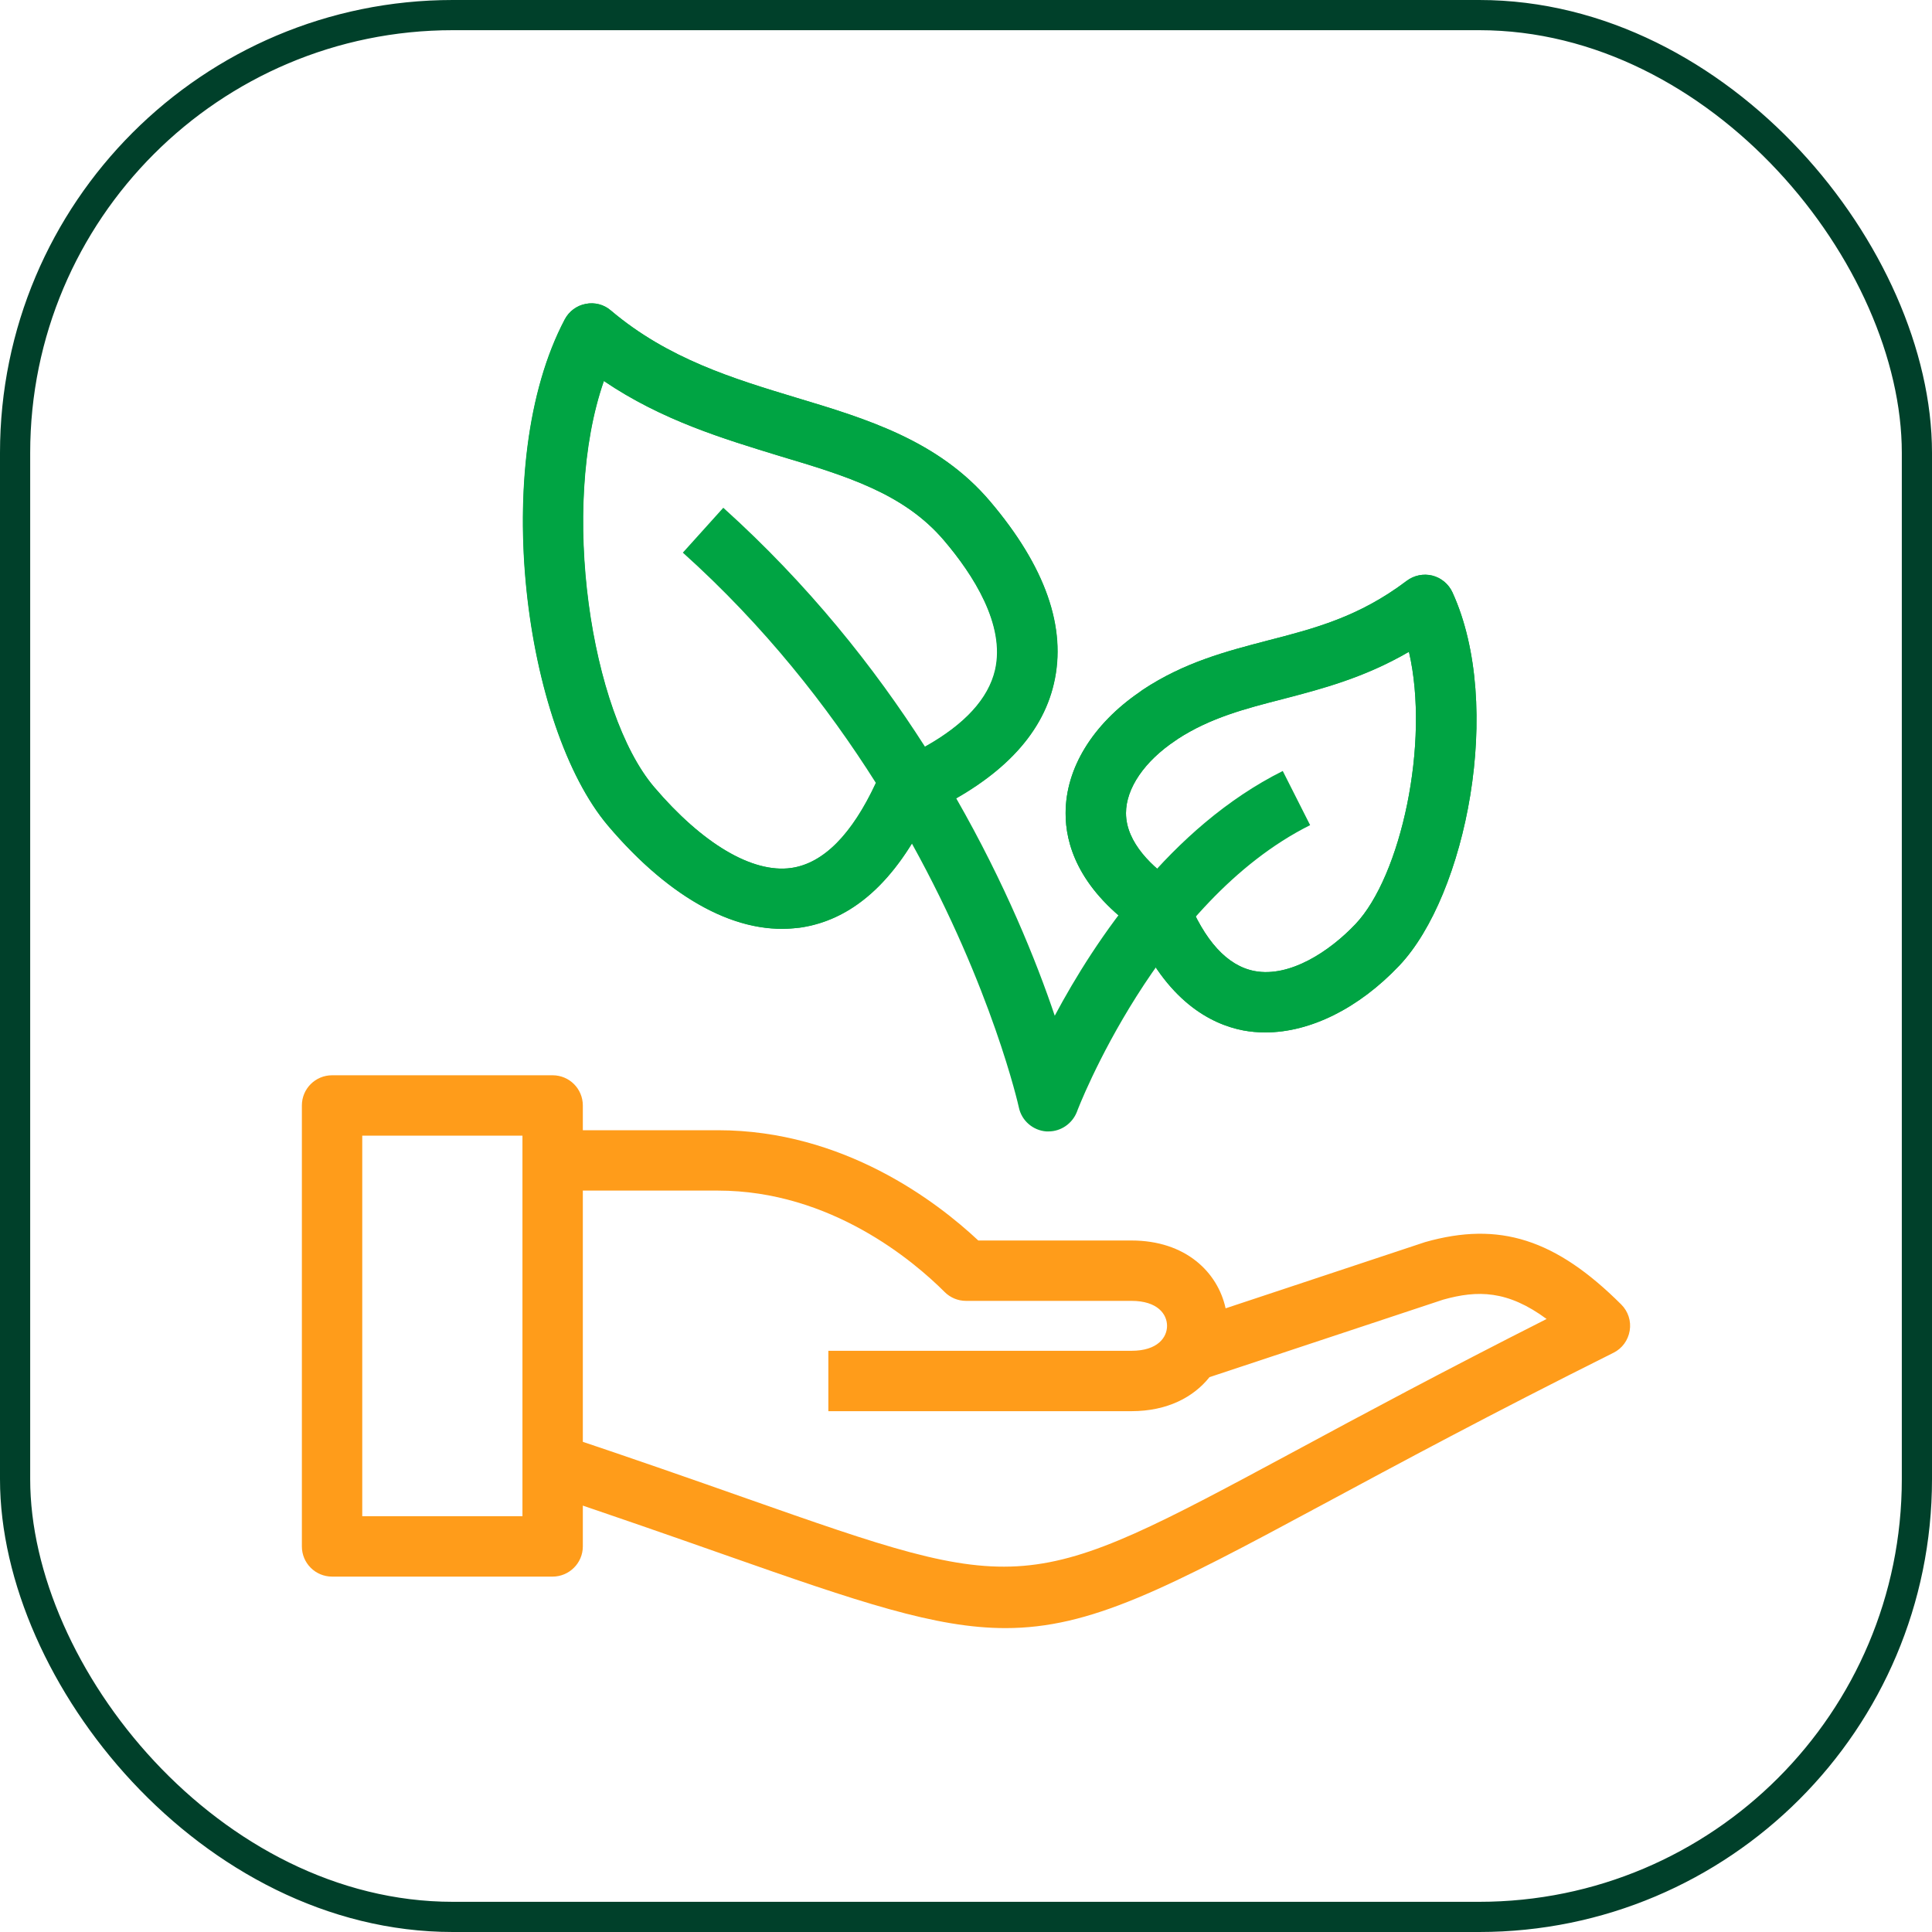 <svg width="64" height="64" viewBox="0 0 64 64" fill="none" xmlns="http://www.w3.org/2000/svg">
<rect x="0.5" y="0.5" width="63" height="63" rx="14.5" stroke="#00402A"/>
<path d="M41.92 34.2C41.667 34.2 41.427 34.18 41.18 34.134C40.113 33.927 38.633 33.167 37.58 30.74C35.7 29.374 35.293 27.927 35.3 26.934C35.3 25.447 36.2 23.987 37.76 22.92C37.787 22.9 37.813 22.88 37.84 22.86C39.233 21.934 40.633 21.574 41.987 21.22C43.54 20.82 45.013 20.44 46.6 19.24C46.84 19.06 47.153 18.994 47.447 19.067C47.74 19.14 47.987 19.347 48.113 19.62C49.833 23.374 48.56 29.66 46.353 31.987C45.007 33.407 43.393 34.2 41.92 34.2ZM39.013 24.48C38.993 24.5 38.967 24.514 38.947 24.527C37.913 25.214 37.3 26.114 37.3 26.934C37.3 27.927 38.2 28.747 38.953 29.254C39.12 29.367 39.247 29.527 39.32 29.714C39.9 31.167 40.653 31.994 41.56 32.167C42.727 32.387 44.047 31.514 44.9 30.614C46.407 29.027 47.373 24.607 46.673 21.594C45.187 22.46 43.767 22.827 42.493 23.16C41.26 23.474 40.1 23.774 39.013 24.48Z" fill="#00A443"/>
<path d="M41.92 34.2C41.673 34.2 41.427 34.18 41.187 34.134C40.113 33.927 38.64 33.167 37.58 30.74C35.7 29.374 35.293 27.927 35.3 26.934C35.3 25.447 36.2 23.987 37.76 22.92C37.787 22.9 37.813 22.88 37.84 22.86C39.233 21.934 40.633 21.574 41.987 21.22C43.54 20.82 45.013 20.44 46.6 19.24C46.84 19.06 47.153 18.994 47.447 19.067C47.74 19.14 47.987 19.347 48.113 19.62C49.833 23.374 48.56 29.66 46.353 31.987C45.007 33.407 43.4 34.2 41.92 34.2ZM39.013 24.48C38.993 24.5 38.967 24.514 38.947 24.527C37.913 25.214 37.3 26.114 37.3 26.934C37.3 27.927 38.2 28.747 38.953 29.254C39.12 29.367 39.247 29.527 39.32 29.714C39.9 31.167 40.653 31.994 41.56 32.167C42.727 32.387 44.047 31.514 44.9 30.614C46.407 29.027 47.373 24.607 46.673 21.587C45.187 22.454 43.767 22.82 42.493 23.154C41.26 23.474 40.1 23.774 39.013 24.48Z" fill="#00A443"/>
<path d="M25.907 30.767C24.053 30.767 22.033 29.573 20.147 27.354C17.38 24.087 16.187 15.367 18.713 10.58C18.853 10.313 19.113 10.12 19.407 10.067C19.7 10.007 20.013 10.087 20.24 10.287C22.14 11.893 24.307 12.547 26.4 13.18C28.707 13.873 31.093 14.594 32.8 16.607C34.633 18.767 35.347 20.794 34.913 22.647C34.513 24.38 33.113 25.82 30.767 26.92C29.667 29.207 28.227 30.487 26.493 30.733C26.3 30.753 26.107 30.767 25.907 30.767ZM20.007 12.62C18.54 16.827 19.573 23.593 21.667 26.067C23.273 27.953 24.92 28.933 26.213 28.753C27.313 28.6 28.287 27.587 29.107 25.753C29.207 25.527 29.393 25.347 29.62 25.247C31.573 24.393 32.7 23.367 32.973 22.2C33.32 20.707 32.247 19.04 31.28 17.907C29.953 16.347 28.04 15.767 25.827 15.107C23.987 14.54 21.933 13.927 20.007 12.62Z" fill="#00A443"/>
<path d="M34.733 37.48C34.706 37.48 34.687 37.48 34.66 37.48C34.22 37.447 33.846 37.127 33.753 36.694C33.74 36.627 32.867 32.747 30.206 27.94C29.193 29.587 27.947 30.52 26.493 30.727C24.486 31.02 22.227 29.814 20.14 27.354C17.373 24.087 16.18 15.367 18.706 10.58C18.846 10.313 19.107 10.12 19.4 10.067C19.693 10.007 20.006 10.087 20.233 10.287C22.133 11.893 24.3 12.547 26.393 13.18C28.7 13.873 31.087 14.594 32.793 16.607C34.627 18.767 35.34 20.794 34.907 22.647C34.56 24.14 33.473 25.413 31.673 26.44C33.3 29.28 34.333 31.847 34.94 33.647C36.273 31.147 38.773 27.4 42.493 25.54L43.4 27.334C38.346 29.86 35.693 36.76 35.673 36.834C35.52 37.22 35.147 37.48 34.733 37.48ZM20 12.62C18.533 16.827 19.567 23.593 21.66 26.067C23.267 27.953 24.927 28.933 26.206 28.753C27.267 28.6 28.213 27.654 29.013 25.933C27.413 23.4 25.32 20.733 22.62 18.307L23.96 16.82C26.78 19.36 28.966 22.113 30.64 24.733C31.96 23.994 32.74 23.14 32.96 22.194C33.306 20.7 32.233 19.034 31.267 17.9C29.94 16.34 28.026 15.76 25.813 15.1C23.98 14.54 21.927 13.927 20 12.62Z" fill="#00A443"/>
<path d="M18.307 52.227H11C10.447 52.227 10 51.78 10 51.227V36.62C10 36.067 10.447 35.62 11 35.62H18.307C18.86 35.62 19.307 36.067 19.307 36.62V51.227C19.307 51.78 18.853 52.227 18.307 52.227ZM12 50.227H17.307V37.62H12V50.227Z" fill="#FF9C1A"/>
<path d="M33.306 53.933C31 53.933 28.466 53.073 23.993 51.5C22.287 50.9 20.346 50.22 17.993 49.433L18.627 47.533C21 48.327 22.94 49.007 24.66 49.613C33.953 52.88 33.953 52.88 42.9 48.067C45.1 46.88 47.78 45.44 51.233 43.693C49.94 42.74 48.947 42.733 47.806 43.053L40.066 45.62C39.54 46.28 38.673 46.747 37.48 46.747H27.44V44.747H37.48C38.353 44.747 38.66 44.3 38.66 43.92C38.66 43.54 38.353 43.093 37.48 43.093H32C31.733 43.093 31.48 42.987 31.293 42.8C30.28 41.787 27.526 39.44 23.78 39.44H18.3V37.44H23.78C27.94 37.44 31.026 39.8 32.407 41.093H37.48C39.28 41.093 40.34 42.147 40.6 43.34L47.206 41.147C49.666 40.447 51.533 41.047 53.706 43.213C53.933 43.44 54.04 43.76 53.986 44.08C53.933 44.4 53.733 44.673 53.447 44.813C49.373 46.847 46.306 48.5 43.84 49.827C38.593 52.653 36.12 53.933 33.306 53.933Z" fill="#FF9C1A"/>
</svg>
